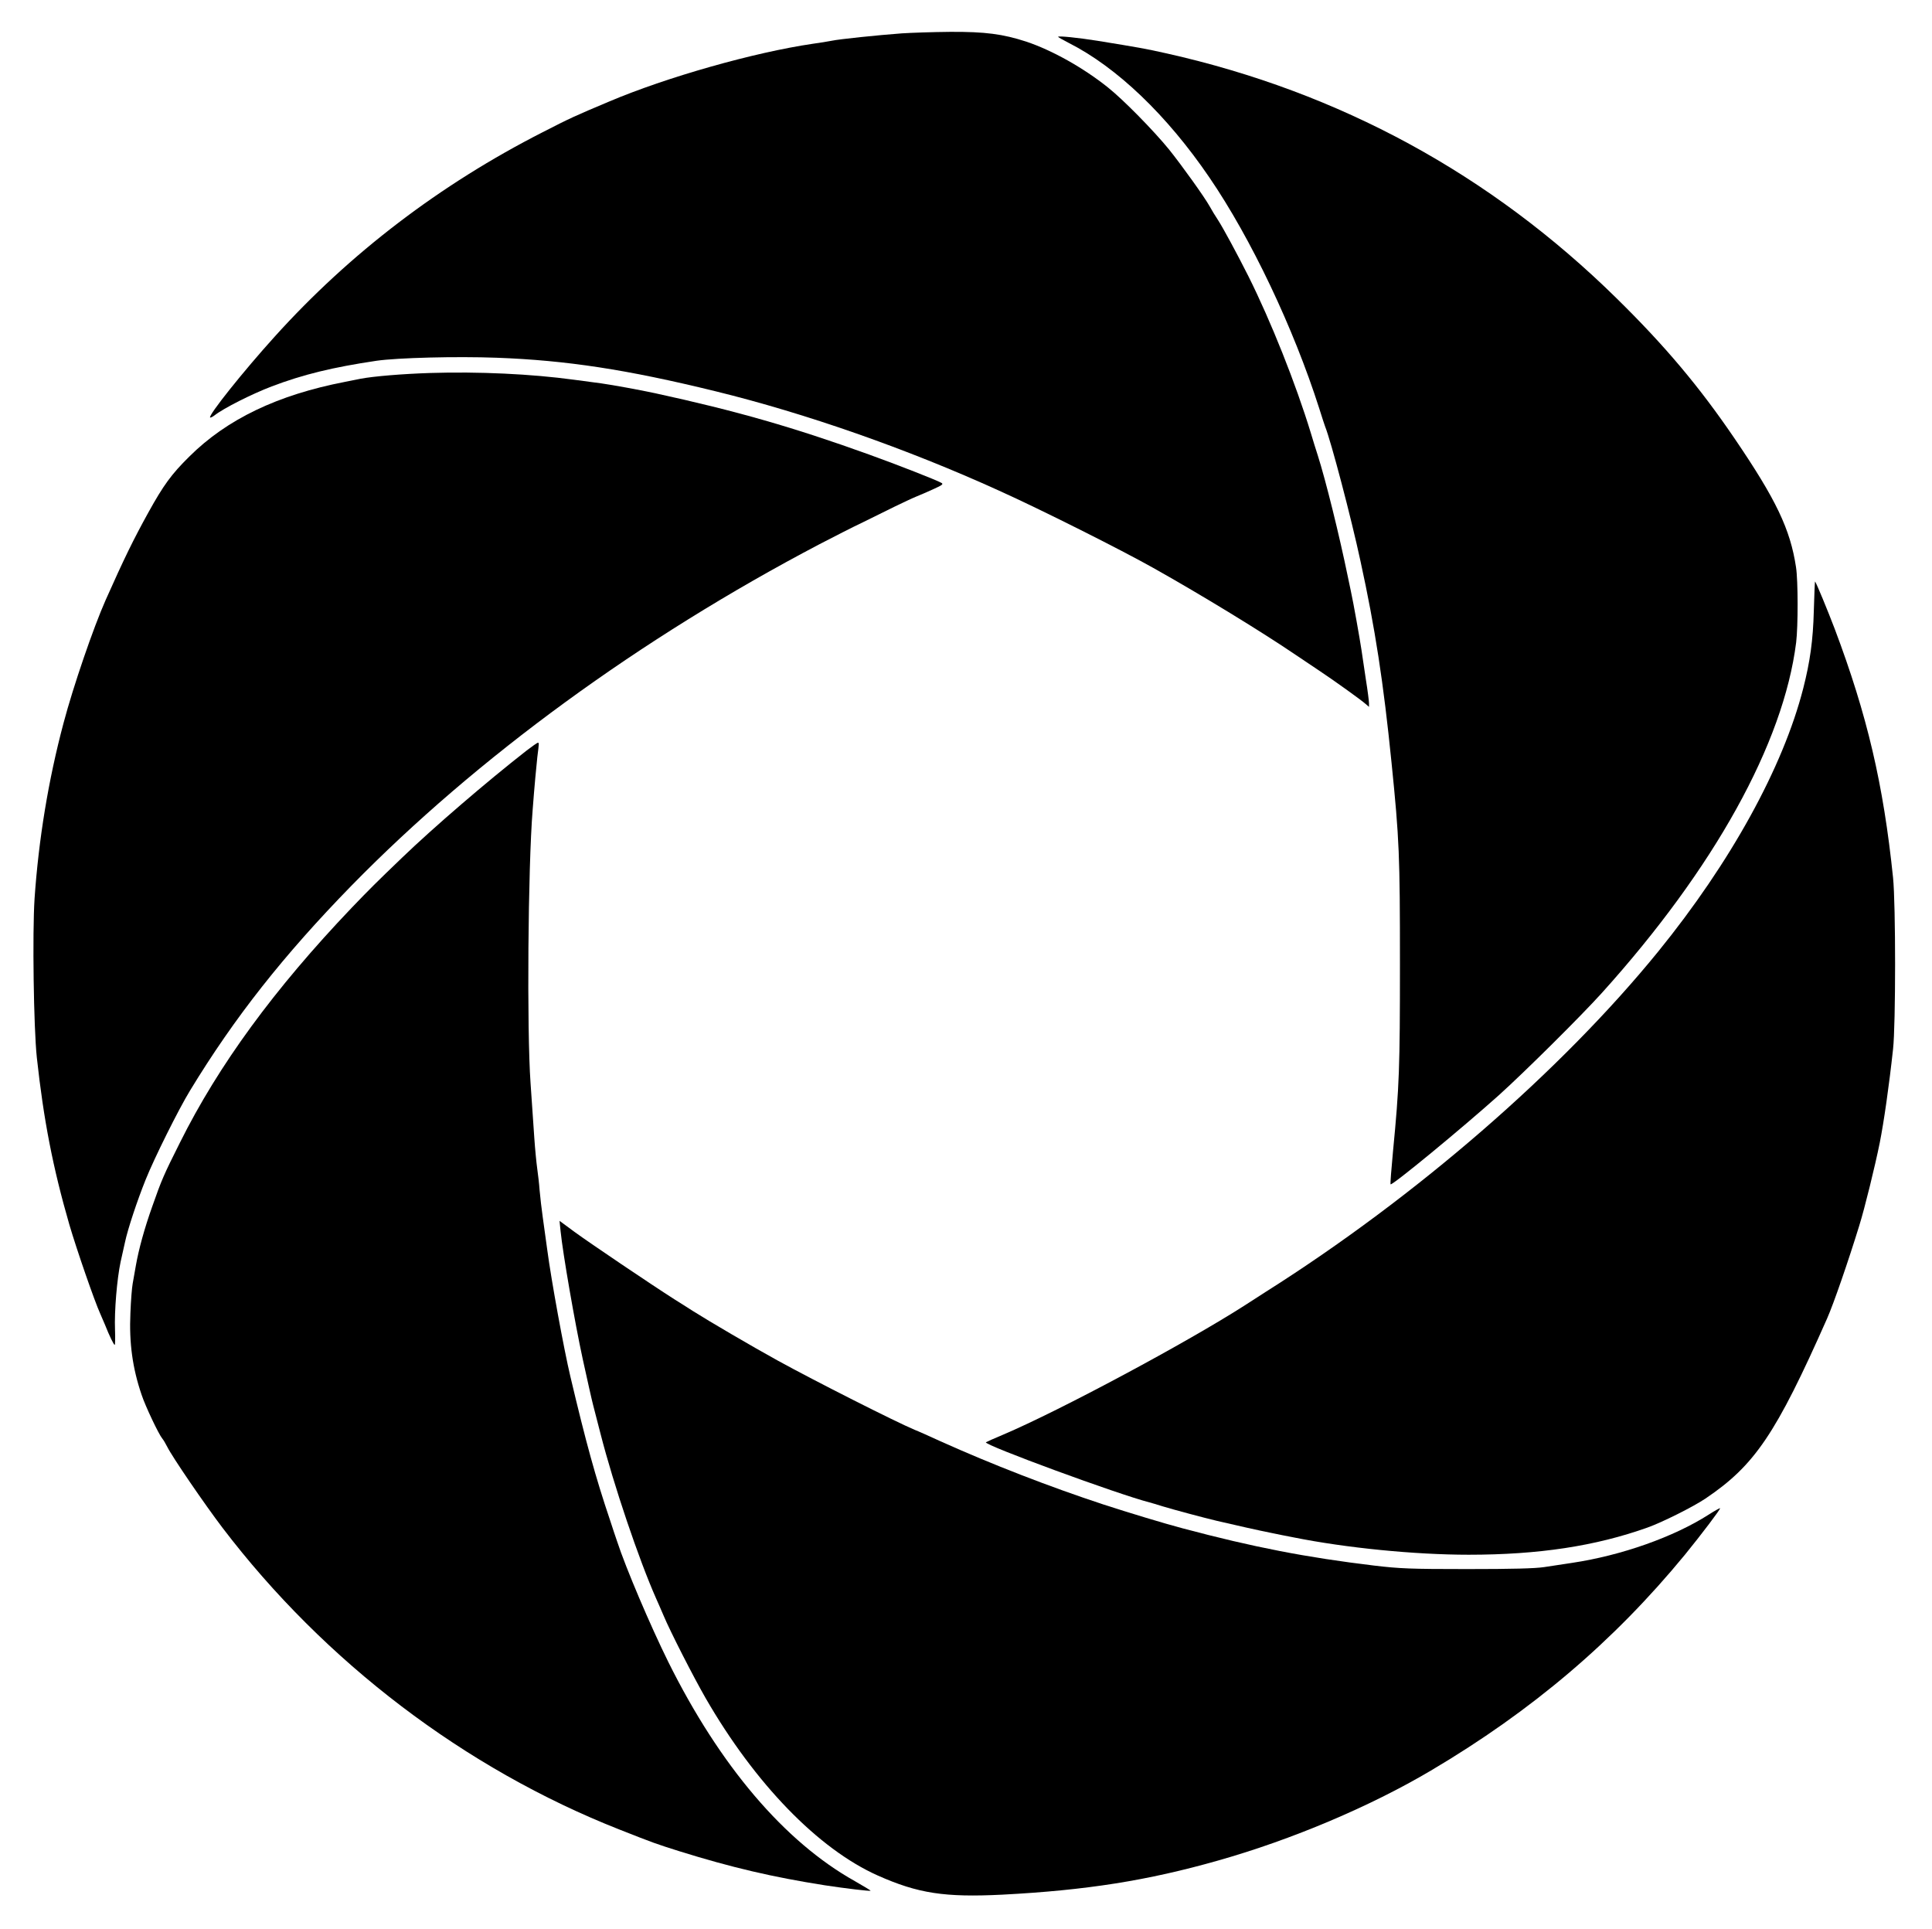 <?xml version="1.0" standalone="no"?>
<!DOCTYPE svg PUBLIC "-//W3C//DTD SVG 20010904//EN"
 "http://www.w3.org/TR/2001/REC-SVG-20010904/DTD/svg10.dtd">
<svg version="1.0" xmlns="http://www.w3.org/2000/svg"
 width="1280pt" height="1278pt" viewBox="0 0 1280 1278"
 preserveAspectRatio="xMidYMid meet">
<g transform="translate(0,1278) scale(0.1,-0.1)"
fill="#000000" stroke="none">
<path d="M5975 12559 c-162 -12 -413 -38 -465 -49 -25 -5 -81 -14 -125 -20
-389 -57 -968 -221 -1350 -383 -228 -96 -257 -109 -440 -203 -679 -346 -1277
-802 -1775 -1354 -209 -231 -441 -522 -428 -536 3 -2 16 4 29 14 63 49 246
141 379 192 208 79 405 127 695 170 140 20 528 30 796 20 461 -17 862 -78
1449 -222 596 -146 1269 -381 1880 -659 275 -124 803 -389 1020 -511 323 -181
726 -428 945 -577 44 -30 114 -77 155 -104 95 -63 278 -194 308 -221 l22 -19
0 24 c0 13 -9 85 -21 159 -11 74 -24 162 -29 195 -10 68 -54 316 -70 388 -5
26 -14 68 -20 95 -56 273 -146 638 -200 807 -11 33 -31 98 -45 145 -100 328
-265 742 -414 1040 -75 149 -166 317 -200 370 -25 38 -39 62 -56 92 -35 63
-185 272 -270 378 -102 125 -302 329 -405 411 -164 131 -370 246 -540 303
-157 51 -272 66 -503 65 -117 -1 -261 -6 -322 -10z"/>
<path d="M7010 12536 c0 -2 33 -21 72 -41 318 -161 650 -479 930 -890 277
-405 558 -998 728 -1530 17 -55 35 -109 39 -120 39 -96 174 -610 234 -890 98
-448 153 -809 206 -1335 52 -513 56 -616 56 -1335 0 -688 -4 -809 -46 -1243
-11 -118 -19 -216 -16 -218 10 -10 469 368 717 590 176 159 539 519 682 677
745 826 1204 1654 1288 2323 13 107 13 409 -1 499 -38 251 -132 448 -407 852
-234 344 -462 615 -783 930 -834 820 -1833 1364 -2979 1621 -147 33 -179 38
-460 84 -126 20 -260 34 -260 26z"/>
<path d="M2850 10309 c-186 -6 -376 -22 -460 -38 -25 -5 -72 -14 -105 -21
-445 -86 -782 -247 -1031 -495 -118 -116 -172 -191 -271 -370 -99 -179 -161
-306 -283 -580 -81 -182 -215 -573 -279 -815 -101 -379 -165 -771 -192 -1163
-15 -229 -6 -857 15 -1053 45 -413 106 -729 216 -1109 48 -163 165 -502 204
-588 8 -18 22 -50 31 -72 30 -76 59 -135 65 -135 3 0 4 45 2 100 -5 123 13
337 37 450 11 47 23 105 29 130 18 86 81 276 137 415 57 142 217 464 294 590
294 484 621 898 1070 1358 829 847 1912 1638 3101 2262 91 47 219 113 285 144
66 32 163 80 215 106 52 25 115 55 140 65 25 10 76 32 115 50 58 26 67 33 52
41 -33 19 -289 119 -480 188 -502 181 -883 290 -1417 406 -102 22 -278 54
-355 65 -38 5 -119 16 -180 24 -285 39 -636 55 -955 45z"/>
<path d="M12017 8733 c-5 -195 -25 -337 -70 -513 -134 -524 -481 -1153 -961
-1744 -643 -791 -1607 -1627 -2601 -2255 -38 -25 -99 -64 -135 -87 -381 -245
-1230 -700 -1605 -859 -60 -25 -111 -48 -113 -50 -17 -17 881 -347 1083 -398
11 -3 52 -15 90 -27 76 -23 267 -74 355 -95 115 -27 288 -66 360 -80 41 -9
109 -22 150 -30 348 -70 804 -115 1161 -115 463 0 839 57 1184 180 96 34 302
137 384 192 326 220 466 425 806 1193 43 97 141 381 213 615 36 115 105 396
136 550 27 137 61 371 88 620 18 160 18 960 0 1135 -64 620 -171 1077 -387
1650 -45 118 -121 303 -130 313 -1 1 -5 -86 -8 -195z"/>
<path d="M3488 7807 c-265 -207 -615 -508 -823 -708 -177 -170 -213 -206 -336
-334 -511 -536 -881 -1041 -1137 -1555 -107 -213 -122 -248 -183 -422 -53
-149 -90 -285 -109 -393 -7 -38 -16 -92 -21 -119 -5 -26 -12 -114 -15 -195 -9
-198 14 -365 74 -541 25 -76 114 -263 137 -290 7 -8 22 -33 33 -55 33 -67 248
-381 365 -535 678 -891 1608 -1598 2632 -2001 228 -90 240 -94 395 -143 346
-108 621 -172 965 -226 138 -21 298 -40 303 -36 1 2 -46 30 -105 64 -465 260
-894 764 -1236 1453 -119 241 -281 621 -339 799 -9 25 -29 86 -45 135 -98 290
-161 520 -264 955 -43 181 -126 634 -154 845 -8 61 -21 155 -29 210 -8 55 -17
136 -21 180 -3 44 -11 109 -16 145 -5 36 -14 126 -19 200 -5 74 -16 239 -25
365 -25 350 -17 1432 14 1810 11 149 26 306 31 350 12 95 12 95 3 94 -5 0 -38
-24 -75 -52z"/>
<path d="M3714 4624 c15 -149 95 -610 147 -849 31 -141 59 -267 69 -305 5 -19
27 -105 49 -190 87 -339 254 -833 368 -1090 11 -25 33 -74 48 -110 47 -112
199 -409 280 -550 327 -567 746 -999 1140 -1175 267 -119 444 -146 826 -127
555 29 961 93 1429 226 488 138 1008 358 1410 596 670 396 1212 857 1683 1430
110 135 237 303 233 308 -2 2 -36 -17 -75 -42 -231 -148 -578 -271 -906 -320
-55 -8 -138 -21 -185 -28 -61 -9 -207 -13 -510 -13 -377 0 -446 3 -615 23
-450 54 -801 122 -1270 247 -125 33 -352 102 -525 158 -358 118 -735 264
-1080 419 -74 34 -150 68 -169 75 -129 54 -666 326 -906 458 -171 94 -461 264
-565 330 -19 12 -73 47 -120 76 -154 98 -563 374 -664 448 l-99 73 7 -68z"/>
</g>
</svg>
